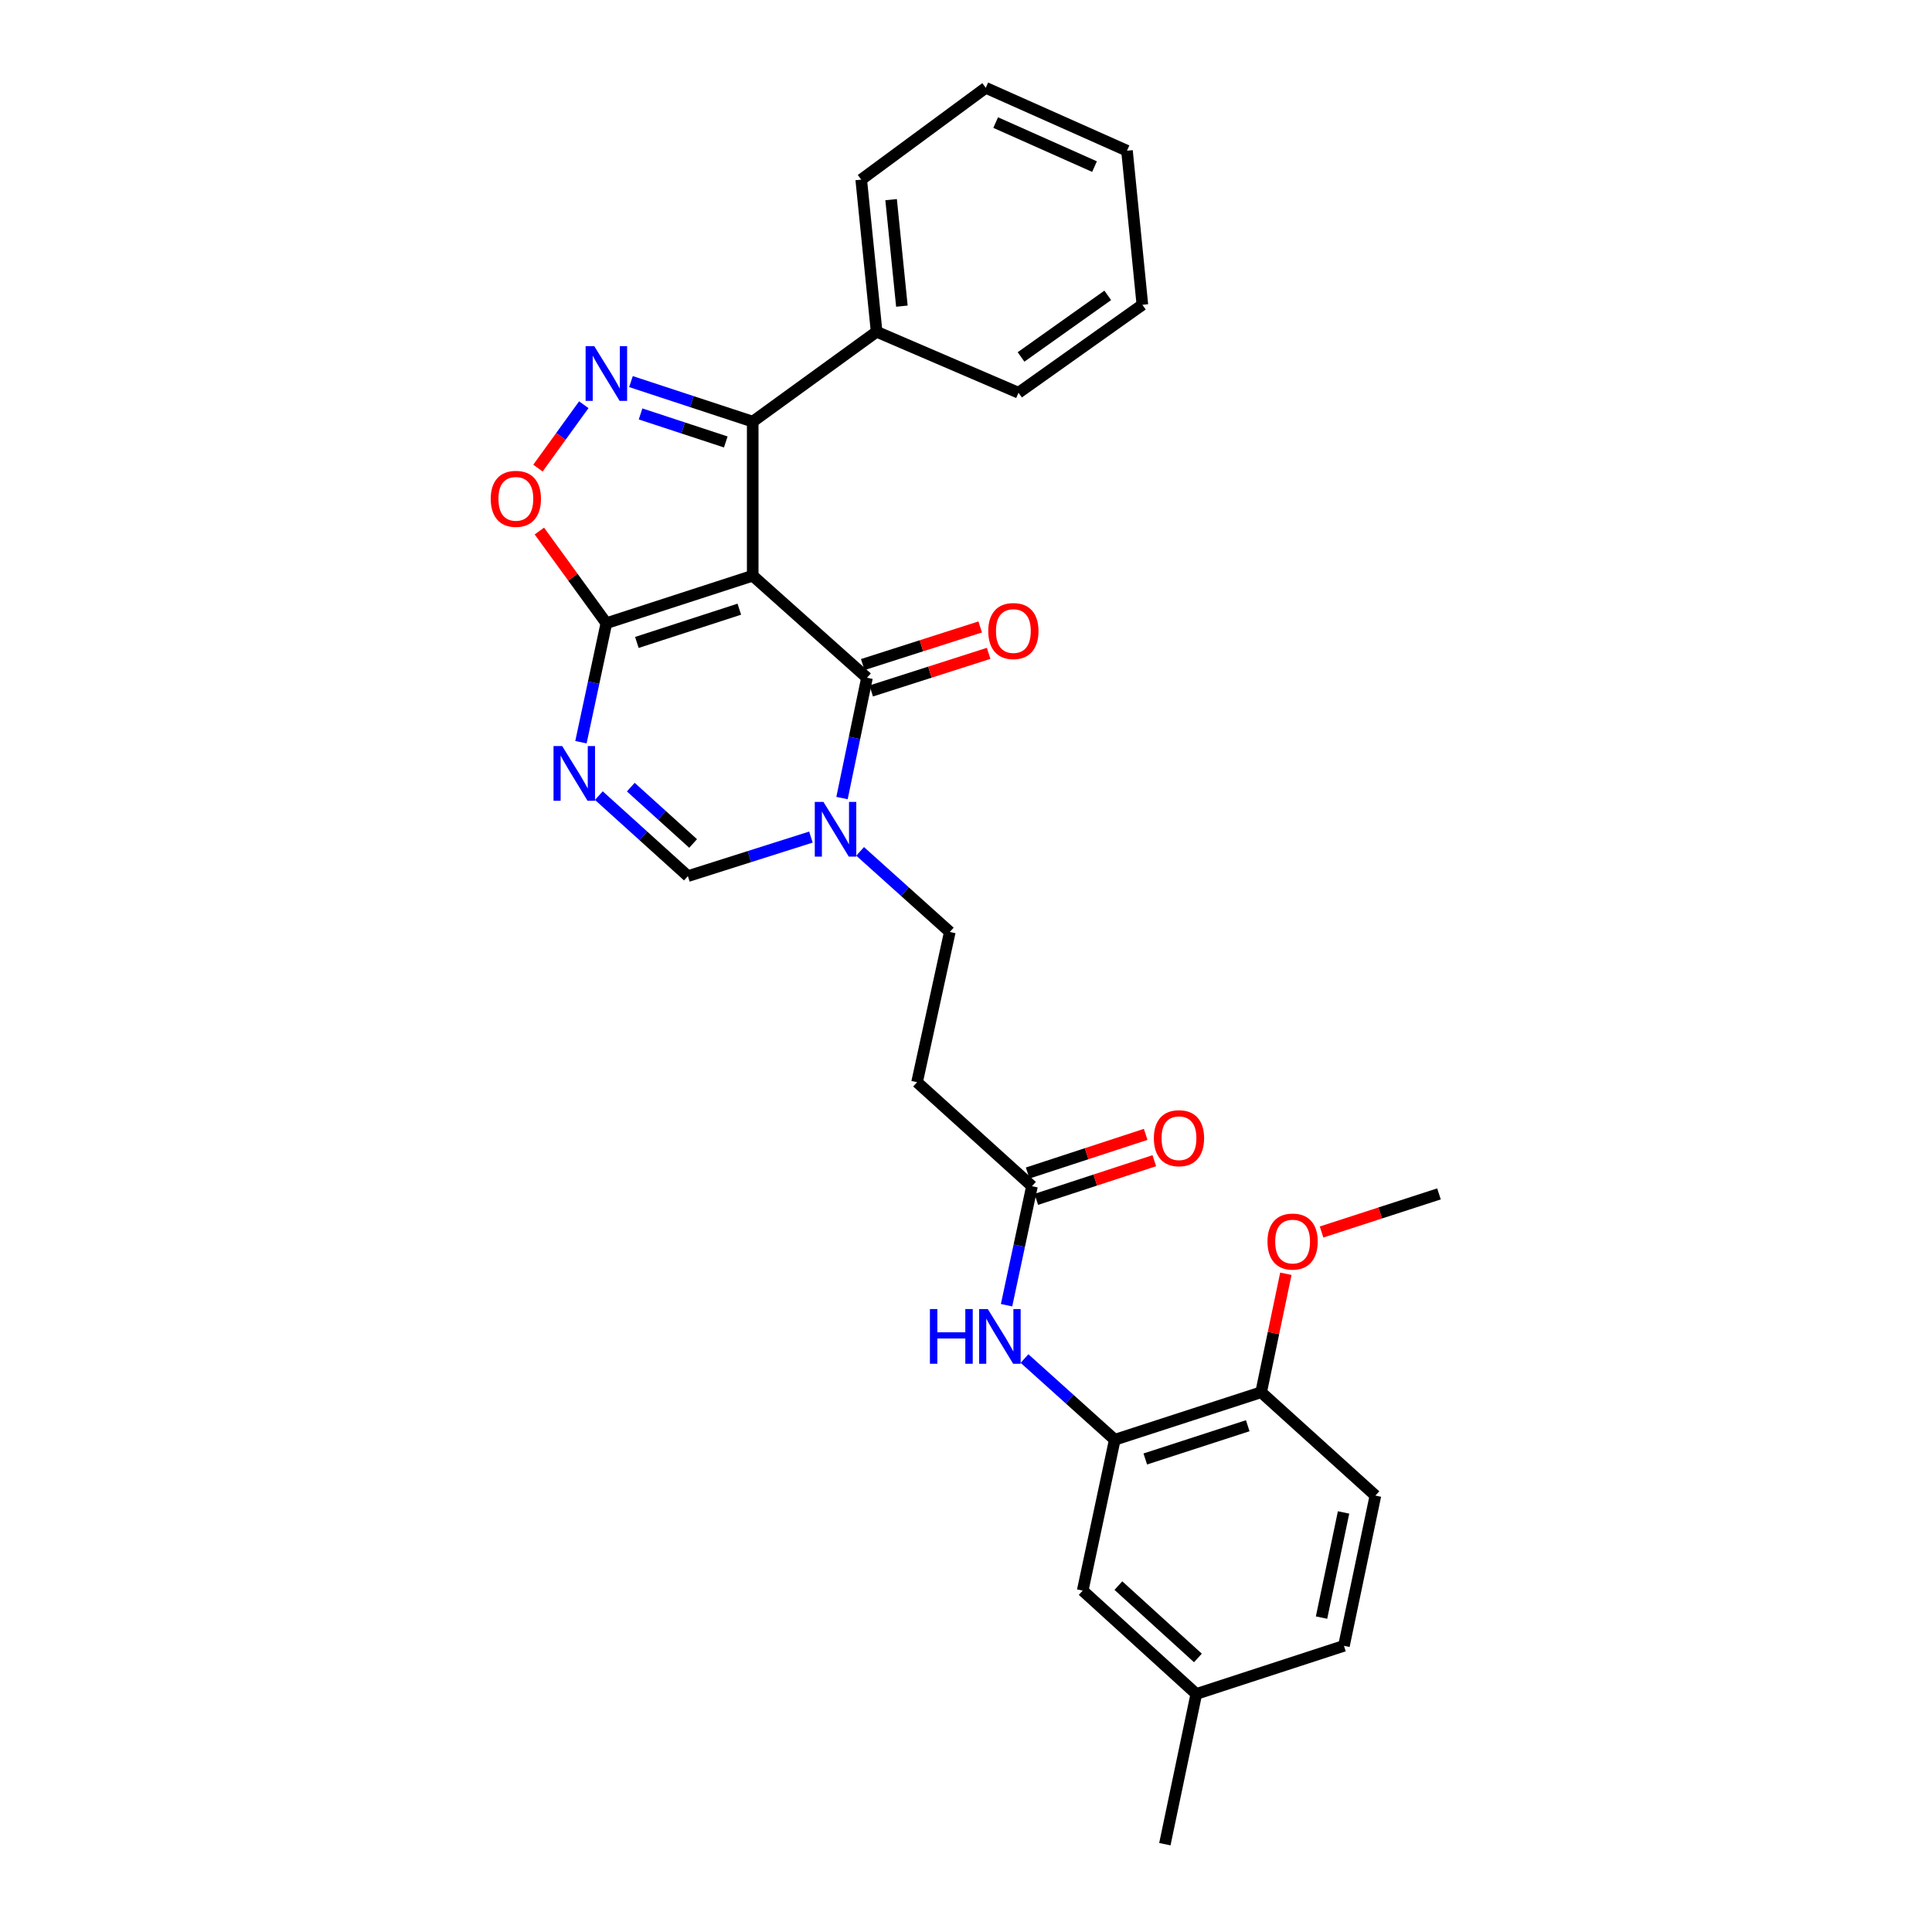<?xml version='1.0' encoding='iso-8859-1'?>
<svg version='1.1' baseProfile='full'
              xmlns='http://www.w3.org/2000/svg'
                      xmlns:rdkit='http://www.rdkit.org/xml'
                      xmlns:xlink='http://www.w3.org/1999/xlink'
                  xml:space='preserve'
width='1000px' height='1000px' viewBox='0 0 1000 1000'>
<!-- END OF HEADER -->
<rect style='opacity:1.0;fill:#FFFFFF;stroke:none' width='1000' height='1000' x='0' y='0'> </rect>
<path class='bond-0' d='M 389.601,297.981 L 448.747,350.807' style='fill:none;fill-rule:evenodd;stroke:#000000;stroke-width:6px;stroke-linecap:butt;stroke-linejoin:miter;stroke-opacity:1' />
<path class='bond-1' d='M 389.601,297.981 L 313.852,322.569' style='fill:none;fill-rule:evenodd;stroke:#000000;stroke-width:6px;stroke-linecap:butt;stroke-linejoin:miter;stroke-opacity:1' />
<path class='bond-1' d='M 382.668,315.314 L 329.644,332.526' style='fill:none;fill-rule:evenodd;stroke:#000000;stroke-width:6px;stroke-linecap:butt;stroke-linejoin:miter;stroke-opacity:1' />
<path class='bond-4' d='M 389.601,297.981 L 389.601,218.239' style='fill:none;fill-rule:evenodd;stroke:#000000;stroke-width:6px;stroke-linecap:butt;stroke-linejoin:miter;stroke-opacity:1' />
<path class='bond-5' d='M 448.747,350.807 L 442.287,381.939' style='fill:none;fill-rule:evenodd;stroke:#000000;stroke-width:6px;stroke-linecap:butt;stroke-linejoin:miter;stroke-opacity:1' />
<path class='bond-5' d='M 442.287,381.939 L 435.826,413.071' style='fill:none;fill-rule:evenodd;stroke:#0000FF;stroke-width:6px;stroke-linecap:butt;stroke-linejoin:miter;stroke-opacity:1' />
<path class='bond-13' d='M 450.935,357.638 L 481.326,347.907' style='fill:none;fill-rule:evenodd;stroke:#000000;stroke-width:6px;stroke-linecap:butt;stroke-linejoin:miter;stroke-opacity:1' />
<path class='bond-13' d='M 481.326,347.907 L 511.718,338.176' style='fill:none;fill-rule:evenodd;stroke:#FF0000;stroke-width:6px;stroke-linecap:butt;stroke-linejoin:miter;stroke-opacity:1' />
<path class='bond-13' d='M 446.56,343.975 L 476.951,334.244' style='fill:none;fill-rule:evenodd;stroke:#000000;stroke-width:6px;stroke-linecap:butt;stroke-linejoin:miter;stroke-opacity:1' />
<path class='bond-13' d='M 476.951,334.244 L 507.343,324.513' style='fill:none;fill-rule:evenodd;stroke:#FF0000;stroke-width:6px;stroke-linecap:butt;stroke-linejoin:miter;stroke-opacity:1' />
<path class='bond-3' d='M 313.852,322.569 L 307.273,353.365' style='fill:none;fill-rule:evenodd;stroke:#000000;stroke-width:6px;stroke-linecap:butt;stroke-linejoin:miter;stroke-opacity:1' />
<path class='bond-3' d='M 307.273,353.365 L 300.693,384.162' style='fill:none;fill-rule:evenodd;stroke:#0000FF;stroke-width:6px;stroke-linecap:butt;stroke-linejoin:miter;stroke-opacity:1' />
<path class='bond-6' d='M 313.852,322.569 L 296.516,298.717' style='fill:none;fill-rule:evenodd;stroke:#000000;stroke-width:6px;stroke-linecap:butt;stroke-linejoin:miter;stroke-opacity:1' />
<path class='bond-6' d='M 296.516,298.717 L 279.18,274.866' style='fill:none;fill-rule:evenodd;stroke:#FF0000;stroke-width:6px;stroke-linecap:butt;stroke-linejoin:miter;stroke-opacity:1' />
<path class='bond-2' d='M 326.586,197.513 L 358.093,207.876' style='fill:none;fill-rule:evenodd;stroke:#0000FF;stroke-width:6px;stroke-linecap:butt;stroke-linejoin:miter;stroke-opacity:1' />
<path class='bond-2' d='M 358.093,207.876 L 389.601,218.239' style='fill:none;fill-rule:evenodd;stroke:#000000;stroke-width:6px;stroke-linecap:butt;stroke-linejoin:miter;stroke-opacity:1' />
<path class='bond-2' d='M 331.556,214.25 L 353.611,221.504' style='fill:none;fill-rule:evenodd;stroke:#0000FF;stroke-width:6px;stroke-linecap:butt;stroke-linejoin:miter;stroke-opacity:1' />
<path class='bond-2' d='M 353.611,221.504 L 375.666,228.758' style='fill:none;fill-rule:evenodd;stroke:#000000;stroke-width:6px;stroke-linecap:butt;stroke-linejoin:miter;stroke-opacity:1' />
<path class='bond-29' d='M 302.168,209.484 L 290.306,225.889' style='fill:none;fill-rule:evenodd;stroke:#0000FF;stroke-width:6px;stroke-linecap:butt;stroke-linejoin:miter;stroke-opacity:1' />
<path class='bond-29' d='M 290.306,225.889 L 278.443,242.294' style='fill:none;fill-rule:evenodd;stroke:#FF0000;stroke-width:6px;stroke-linecap:butt;stroke-linejoin:miter;stroke-opacity:1' />
<path class='bond-7' d='M 309.965,411.811 L 333.01,432.645' style='fill:none;fill-rule:evenodd;stroke:#0000FF;stroke-width:6px;stroke-linecap:butt;stroke-linejoin:miter;stroke-opacity:1' />
<path class='bond-7' d='M 333.01,432.645 L 356.054,453.478' style='fill:none;fill-rule:evenodd;stroke:#000000;stroke-width:6px;stroke-linecap:butt;stroke-linejoin:miter;stroke-opacity:1' />
<path class='bond-7' d='M 326.499,407.419 L 342.631,422.003' style='fill:none;fill-rule:evenodd;stroke:#0000FF;stroke-width:6px;stroke-linecap:butt;stroke-linejoin:miter;stroke-opacity:1' />
<path class='bond-7' d='M 342.631,422.003 L 358.762,436.586' style='fill:none;fill-rule:evenodd;stroke:#000000;stroke-width:6px;stroke-linecap:butt;stroke-linejoin:miter;stroke-opacity:1' />
<path class='bond-15' d='M 389.601,218.239 L 453.737,171.718' style='fill:none;fill-rule:evenodd;stroke:#000000;stroke-width:6px;stroke-linecap:butt;stroke-linejoin:miter;stroke-opacity:1' />
<path class='bond-12' d='M 445.2,440.671 L 468.409,461.529' style='fill:none;fill-rule:evenodd;stroke:#0000FF;stroke-width:6px;stroke-linecap:butt;stroke-linejoin:miter;stroke-opacity:1' />
<path class='bond-12' d='M 468.409,461.529 L 491.619,482.386' style='fill:none;fill-rule:evenodd;stroke:#000000;stroke-width:6px;stroke-linecap:butt;stroke-linejoin:miter;stroke-opacity:1' />
<path class='bond-30' d='M 419.728,433.276 L 387.891,443.377' style='fill:none;fill-rule:evenodd;stroke:#0000FF;stroke-width:6px;stroke-linecap:butt;stroke-linejoin:miter;stroke-opacity:1' />
<path class='bond-30' d='M 387.891,443.377 L 356.054,453.478' style='fill:none;fill-rule:evenodd;stroke:#000000;stroke-width:6px;stroke-linecap:butt;stroke-linejoin:miter;stroke-opacity:1' />
<path class='bond-8' d='M 577.003,745.21 L 553.644,724.196' style='fill:none;fill-rule:evenodd;stroke:#000000;stroke-width:6px;stroke-linecap:butt;stroke-linejoin:miter;stroke-opacity:1' />
<path class='bond-8' d='M 553.644,724.196 L 530.285,703.182' style='fill:none;fill-rule:evenodd;stroke:#0000FF;stroke-width:6px;stroke-linecap:butt;stroke-linejoin:miter;stroke-opacity:1' />
<path class='bond-14' d='M 577.003,745.21 L 652.767,720.622' style='fill:none;fill-rule:evenodd;stroke:#000000;stroke-width:6px;stroke-linecap:butt;stroke-linejoin:miter;stroke-opacity:1' />
<path class='bond-14' d='M 592.796,755.167 L 645.831,737.955' style='fill:none;fill-rule:evenodd;stroke:#000000;stroke-width:6px;stroke-linecap:butt;stroke-linejoin:miter;stroke-opacity:1' />
<path class='bond-16' d='M 577.003,745.21 L 560.401,823.293' style='fill:none;fill-rule:evenodd;stroke:#000000;stroke-width:6px;stroke-linecap:butt;stroke-linejoin:miter;stroke-opacity:1' />
<path class='bond-9' d='M 520.994,675.574 L 527.57,644.774' style='fill:none;fill-rule:evenodd;stroke:#0000FF;stroke-width:6px;stroke-linecap:butt;stroke-linejoin:miter;stroke-opacity:1' />
<path class='bond-9' d='M 527.57,644.774 L 534.147,613.973' style='fill:none;fill-rule:evenodd;stroke:#000000;stroke-width:6px;stroke-linecap:butt;stroke-linejoin:miter;stroke-opacity:1' />
<path class='bond-10' d='M 534.147,613.973 L 474.674,560.143' style='fill:none;fill-rule:evenodd;stroke:#000000;stroke-width:6px;stroke-linecap:butt;stroke-linejoin:miter;stroke-opacity:1' />
<path class='bond-17' d='M 536.38,620.79 L 566.925,610.785' style='fill:none;fill-rule:evenodd;stroke:#000000;stroke-width:6px;stroke-linecap:butt;stroke-linejoin:miter;stroke-opacity:1' />
<path class='bond-17' d='M 566.925,610.785 L 597.469,600.781' style='fill:none;fill-rule:evenodd;stroke:#FF0000;stroke-width:6px;stroke-linecap:butt;stroke-linejoin:miter;stroke-opacity:1' />
<path class='bond-17' d='M 531.915,607.156 L 562.459,597.152' style='fill:none;fill-rule:evenodd;stroke:#000000;stroke-width:6px;stroke-linecap:butt;stroke-linejoin:miter;stroke-opacity:1' />
<path class='bond-17' d='M 562.459,597.152 L 593.004,587.147' style='fill:none;fill-rule:evenodd;stroke:#FF0000;stroke-width:6px;stroke-linecap:butt;stroke-linejoin:miter;stroke-opacity:1' />
<path class='bond-11' d='M 474.674,560.143 L 491.619,482.386' style='fill:none;fill-rule:evenodd;stroke:#000000;stroke-width:6px;stroke-linecap:butt;stroke-linejoin:miter;stroke-opacity:1' />
<path class='bond-18' d='M 652.767,720.622 L 711.913,774.117' style='fill:none;fill-rule:evenodd;stroke:#000000;stroke-width:6px;stroke-linecap:butt;stroke-linejoin:miter;stroke-opacity:1' />
<path class='bond-21' d='M 652.767,720.622 L 659.161,689.961' style='fill:none;fill-rule:evenodd;stroke:#000000;stroke-width:6px;stroke-linecap:butt;stroke-linejoin:miter;stroke-opacity:1' />
<path class='bond-21' d='M 659.161,689.961 L 665.556,659.3' style='fill:none;fill-rule:evenodd;stroke:#FF0000;stroke-width:6px;stroke-linecap:butt;stroke-linejoin:miter;stroke-opacity:1' />
<path class='bond-22' d='M 453.737,171.718 L 445.766,92.973' style='fill:none;fill-rule:evenodd;stroke:#000000;stroke-width:6px;stroke-linecap:butt;stroke-linejoin:miter;stroke-opacity:1' />
<path class='bond-22' d='M 466.814,158.461 L 461.235,103.34' style='fill:none;fill-rule:evenodd;stroke:#000000;stroke-width:6px;stroke-linecap:butt;stroke-linejoin:miter;stroke-opacity:1' />
<path class='bond-23' d='M 453.737,171.718 L 527.173,203.279' style='fill:none;fill-rule:evenodd;stroke:#000000;stroke-width:6px;stroke-linecap:butt;stroke-linejoin:miter;stroke-opacity:1' />
<path class='bond-19' d='M 560.401,823.293 L 619.205,876.789' style='fill:none;fill-rule:evenodd;stroke:#000000;stroke-width:6px;stroke-linecap:butt;stroke-linejoin:miter;stroke-opacity:1' />
<path class='bond-19' d='M 578.876,820.705 L 620.038,858.152' style='fill:none;fill-rule:evenodd;stroke:#000000;stroke-width:6px;stroke-linecap:butt;stroke-linejoin:miter;stroke-opacity:1' />
<path class='bond-32' d='M 711.913,774.117 L 695.623,851.874' style='fill:none;fill-rule:evenodd;stroke:#000000;stroke-width:6px;stroke-linecap:butt;stroke-linejoin:miter;stroke-opacity:1' />
<path class='bond-32' d='M 695.428,782.839 L 684.025,837.269' style='fill:none;fill-rule:evenodd;stroke:#000000;stroke-width:6px;stroke-linecap:butt;stroke-linejoin:miter;stroke-opacity:1' />
<path class='bond-20' d='M 619.205,876.789 L 695.623,851.874' style='fill:none;fill-rule:evenodd;stroke:#000000;stroke-width:6px;stroke-linecap:butt;stroke-linejoin:miter;stroke-opacity:1' />
<path class='bond-24' d='M 619.205,876.789 L 602.93,954.545' style='fill:none;fill-rule:evenodd;stroke:#000000;stroke-width:6px;stroke-linecap:butt;stroke-linejoin:miter;stroke-opacity:1' />
<path class='bond-25' d='M 684.041,637.681 L 714.428,627.82' style='fill:none;fill-rule:evenodd;stroke:#FF0000;stroke-width:6px;stroke-linecap:butt;stroke-linejoin:miter;stroke-opacity:1' />
<path class='bond-25' d='M 714.428,627.82 L 744.814,617.958' style='fill:none;fill-rule:evenodd;stroke:#000000;stroke-width:6px;stroke-linecap:butt;stroke-linejoin:miter;stroke-opacity:1' />
<path class='bond-27' d='M 445.766,92.973 L 510.229,45.455' style='fill:none;fill-rule:evenodd;stroke:#000000;stroke-width:6px;stroke-linecap:butt;stroke-linejoin:miter;stroke-opacity:1' />
<path class='bond-26' d='M 527.173,203.279 L 591.293,157.754' style='fill:none;fill-rule:evenodd;stroke:#000000;stroke-width:6px;stroke-linecap:butt;stroke-linejoin:miter;stroke-opacity:1' />
<path class='bond-26' d='M 528.486,184.753 L 573.37,152.885' style='fill:none;fill-rule:evenodd;stroke:#000000;stroke-width:6px;stroke-linecap:butt;stroke-linejoin:miter;stroke-opacity:1' />
<path class='bond-28' d='M 591.293,157.754 L 583.323,78.013' style='fill:none;fill-rule:evenodd;stroke:#000000;stroke-width:6px;stroke-linecap:butt;stroke-linejoin:miter;stroke-opacity:1' />
<path class='bond-31' d='M 510.229,45.455 L 583.323,78.013' style='fill:none;fill-rule:evenodd;stroke:#000000;stroke-width:6px;stroke-linecap:butt;stroke-linejoin:miter;stroke-opacity:1' />
<path class='bond-31' d='M 515.356,63.443 L 566.522,86.234' style='fill:none;fill-rule:evenodd;stroke:#000000;stroke-width:6px;stroke-linecap:butt;stroke-linejoin:miter;stroke-opacity:1' />
<path  class='atom-3' d='M 307.592 179.165
L 316.872 194.165
Q 317.792 195.645, 319.272 198.325
Q 320.752 201.005, 320.832 201.165
L 320.832 179.165
L 324.592 179.165
L 324.592 207.485
L 320.712 207.485
L 310.752 191.085
Q 309.592 189.165, 308.352 186.965
Q 307.152 184.765, 306.792 184.085
L 306.792 207.485
L 303.112 207.485
L 303.112 179.165
L 307.592 179.165
' fill='#0000FF'/>
<path  class='atom-4' d='M 290.983 386.149
L 300.263 401.149
Q 301.183 402.629, 302.663 405.309
Q 304.143 407.989, 304.223 408.149
L 304.223 386.149
L 307.983 386.149
L 307.983 414.469
L 304.103 414.469
L 294.143 398.069
Q 292.983 396.149, 291.743 393.949
Q 290.543 391.749, 290.183 391.069
L 290.183 414.469
L 286.503 414.469
L 286.503 386.149
L 290.983 386.149
' fill='#0000FF'/>
<path  class='atom-6' d='M 426.212 415.073
L 435.492 430.073
Q 436.412 431.553, 437.892 434.233
Q 439.372 436.913, 439.452 437.073
L 439.452 415.073
L 443.212 415.073
L 443.212 443.393
L 439.332 443.393
L 429.372 426.993
Q 428.212 425.073, 426.972 422.873
Q 425.772 420.673, 425.412 419.993
L 425.412 443.393
L 421.732 443.393
L 421.732 415.073
L 426.212 415.073
' fill='#0000FF'/>
<path  class='atom-7' d='M 254.004 258.194
Q 254.004 251.394, 257.364 247.594
Q 260.724 243.794, 267.004 243.794
Q 273.284 243.794, 276.644 247.594
Q 280.004 251.394, 280.004 258.194
Q 280.004 265.074, 276.604 268.994
Q 273.204 272.874, 267.004 272.874
Q 260.764 272.874, 257.364 268.994
Q 254.004 265.114, 254.004 258.194
M 267.004 269.674
Q 271.324 269.674, 273.644 266.794
Q 276.004 263.874, 276.004 258.194
Q 276.004 252.634, 273.644 249.834
Q 271.324 246.994, 267.004 246.994
Q 262.684 246.994, 260.324 249.794
Q 258.004 252.594, 258.004 258.194
Q 258.004 263.914, 260.324 266.794
Q 262.684 269.674, 267.004 269.674
' fill='#FF0000'/>
<path  class='atom-10' d='M 481.326 677.562
L 485.166 677.562
L 485.166 689.602
L 499.646 689.602
L 499.646 677.562
L 503.486 677.562
L 503.486 705.882
L 499.646 705.882
L 499.646 692.802
L 485.166 692.802
L 485.166 705.882
L 481.326 705.882
L 481.326 677.562
' fill='#0000FF'/>
<path  class='atom-10' d='M 511.286 677.562
L 520.566 692.562
Q 521.486 694.042, 522.966 696.722
Q 524.446 699.402, 524.526 699.562
L 524.526 677.562
L 528.286 677.562
L 528.286 705.882
L 524.406 705.882
L 514.446 689.482
Q 513.286 687.562, 512.046 685.362
Q 510.846 683.162, 510.486 682.482
L 510.486 705.882
L 506.806 705.882
L 506.806 677.562
L 511.286 677.562
' fill='#0000FF'/>
<path  class='atom-14' d='M 511.519 326.626
Q 511.519 319.826, 514.879 316.026
Q 518.239 312.226, 524.519 312.226
Q 530.799 312.226, 534.159 316.026
Q 537.519 319.826, 537.519 326.626
Q 537.519 333.506, 534.119 337.426
Q 530.719 341.306, 524.519 341.306
Q 518.279 341.306, 514.879 337.426
Q 511.519 333.546, 511.519 326.626
M 524.519 338.106
Q 528.839 338.106, 531.159 335.226
Q 533.519 332.306, 533.519 326.626
Q 533.519 321.066, 531.159 318.266
Q 528.839 315.426, 524.519 315.426
Q 520.199 315.426, 517.839 318.226
Q 515.519 321.026, 515.519 326.626
Q 515.519 332.346, 517.839 335.226
Q 520.199 338.106, 524.519 338.106
' fill='#FF0000'/>
<path  class='atom-18' d='M 597.238 589.13
Q 597.238 582.33, 600.598 578.53
Q 603.958 574.73, 610.238 574.73
Q 616.518 574.73, 619.878 578.53
Q 623.238 582.33, 623.238 589.13
Q 623.238 596.01, 619.838 599.93
Q 616.438 603.81, 610.238 603.81
Q 603.998 603.81, 600.598 599.93
Q 597.238 596.05, 597.238 589.13
M 610.238 600.61
Q 614.558 600.61, 616.878 597.73
Q 619.238 594.81, 619.238 589.13
Q 619.238 583.57, 616.878 580.77
Q 614.558 577.93, 610.238 577.93
Q 605.918 577.93, 603.558 580.73
Q 601.238 583.53, 601.238 589.13
Q 601.238 594.85, 603.558 597.73
Q 605.918 600.61, 610.238 600.61
' fill='#FF0000'/>
<path  class='atom-22' d='M 656.05 642.626
Q 656.05 635.826, 659.41 632.026
Q 662.77 628.226, 669.05 628.226
Q 675.33 628.226, 678.69 632.026
Q 682.05 635.826, 682.05 642.626
Q 682.05 649.506, 678.65 653.426
Q 675.25 657.306, 669.05 657.306
Q 662.81 657.306, 659.41 653.426
Q 656.05 649.546, 656.05 642.626
M 669.05 654.106
Q 673.37 654.106, 675.69 651.226
Q 678.05 648.306, 678.05 642.626
Q 678.05 637.066, 675.69 634.266
Q 673.37 631.426, 669.05 631.426
Q 664.73 631.426, 662.37 634.226
Q 660.05 637.026, 660.05 642.626
Q 660.05 648.346, 662.37 651.226
Q 664.73 654.106, 669.05 654.106
' fill='#FF0000'/>
</svg>
